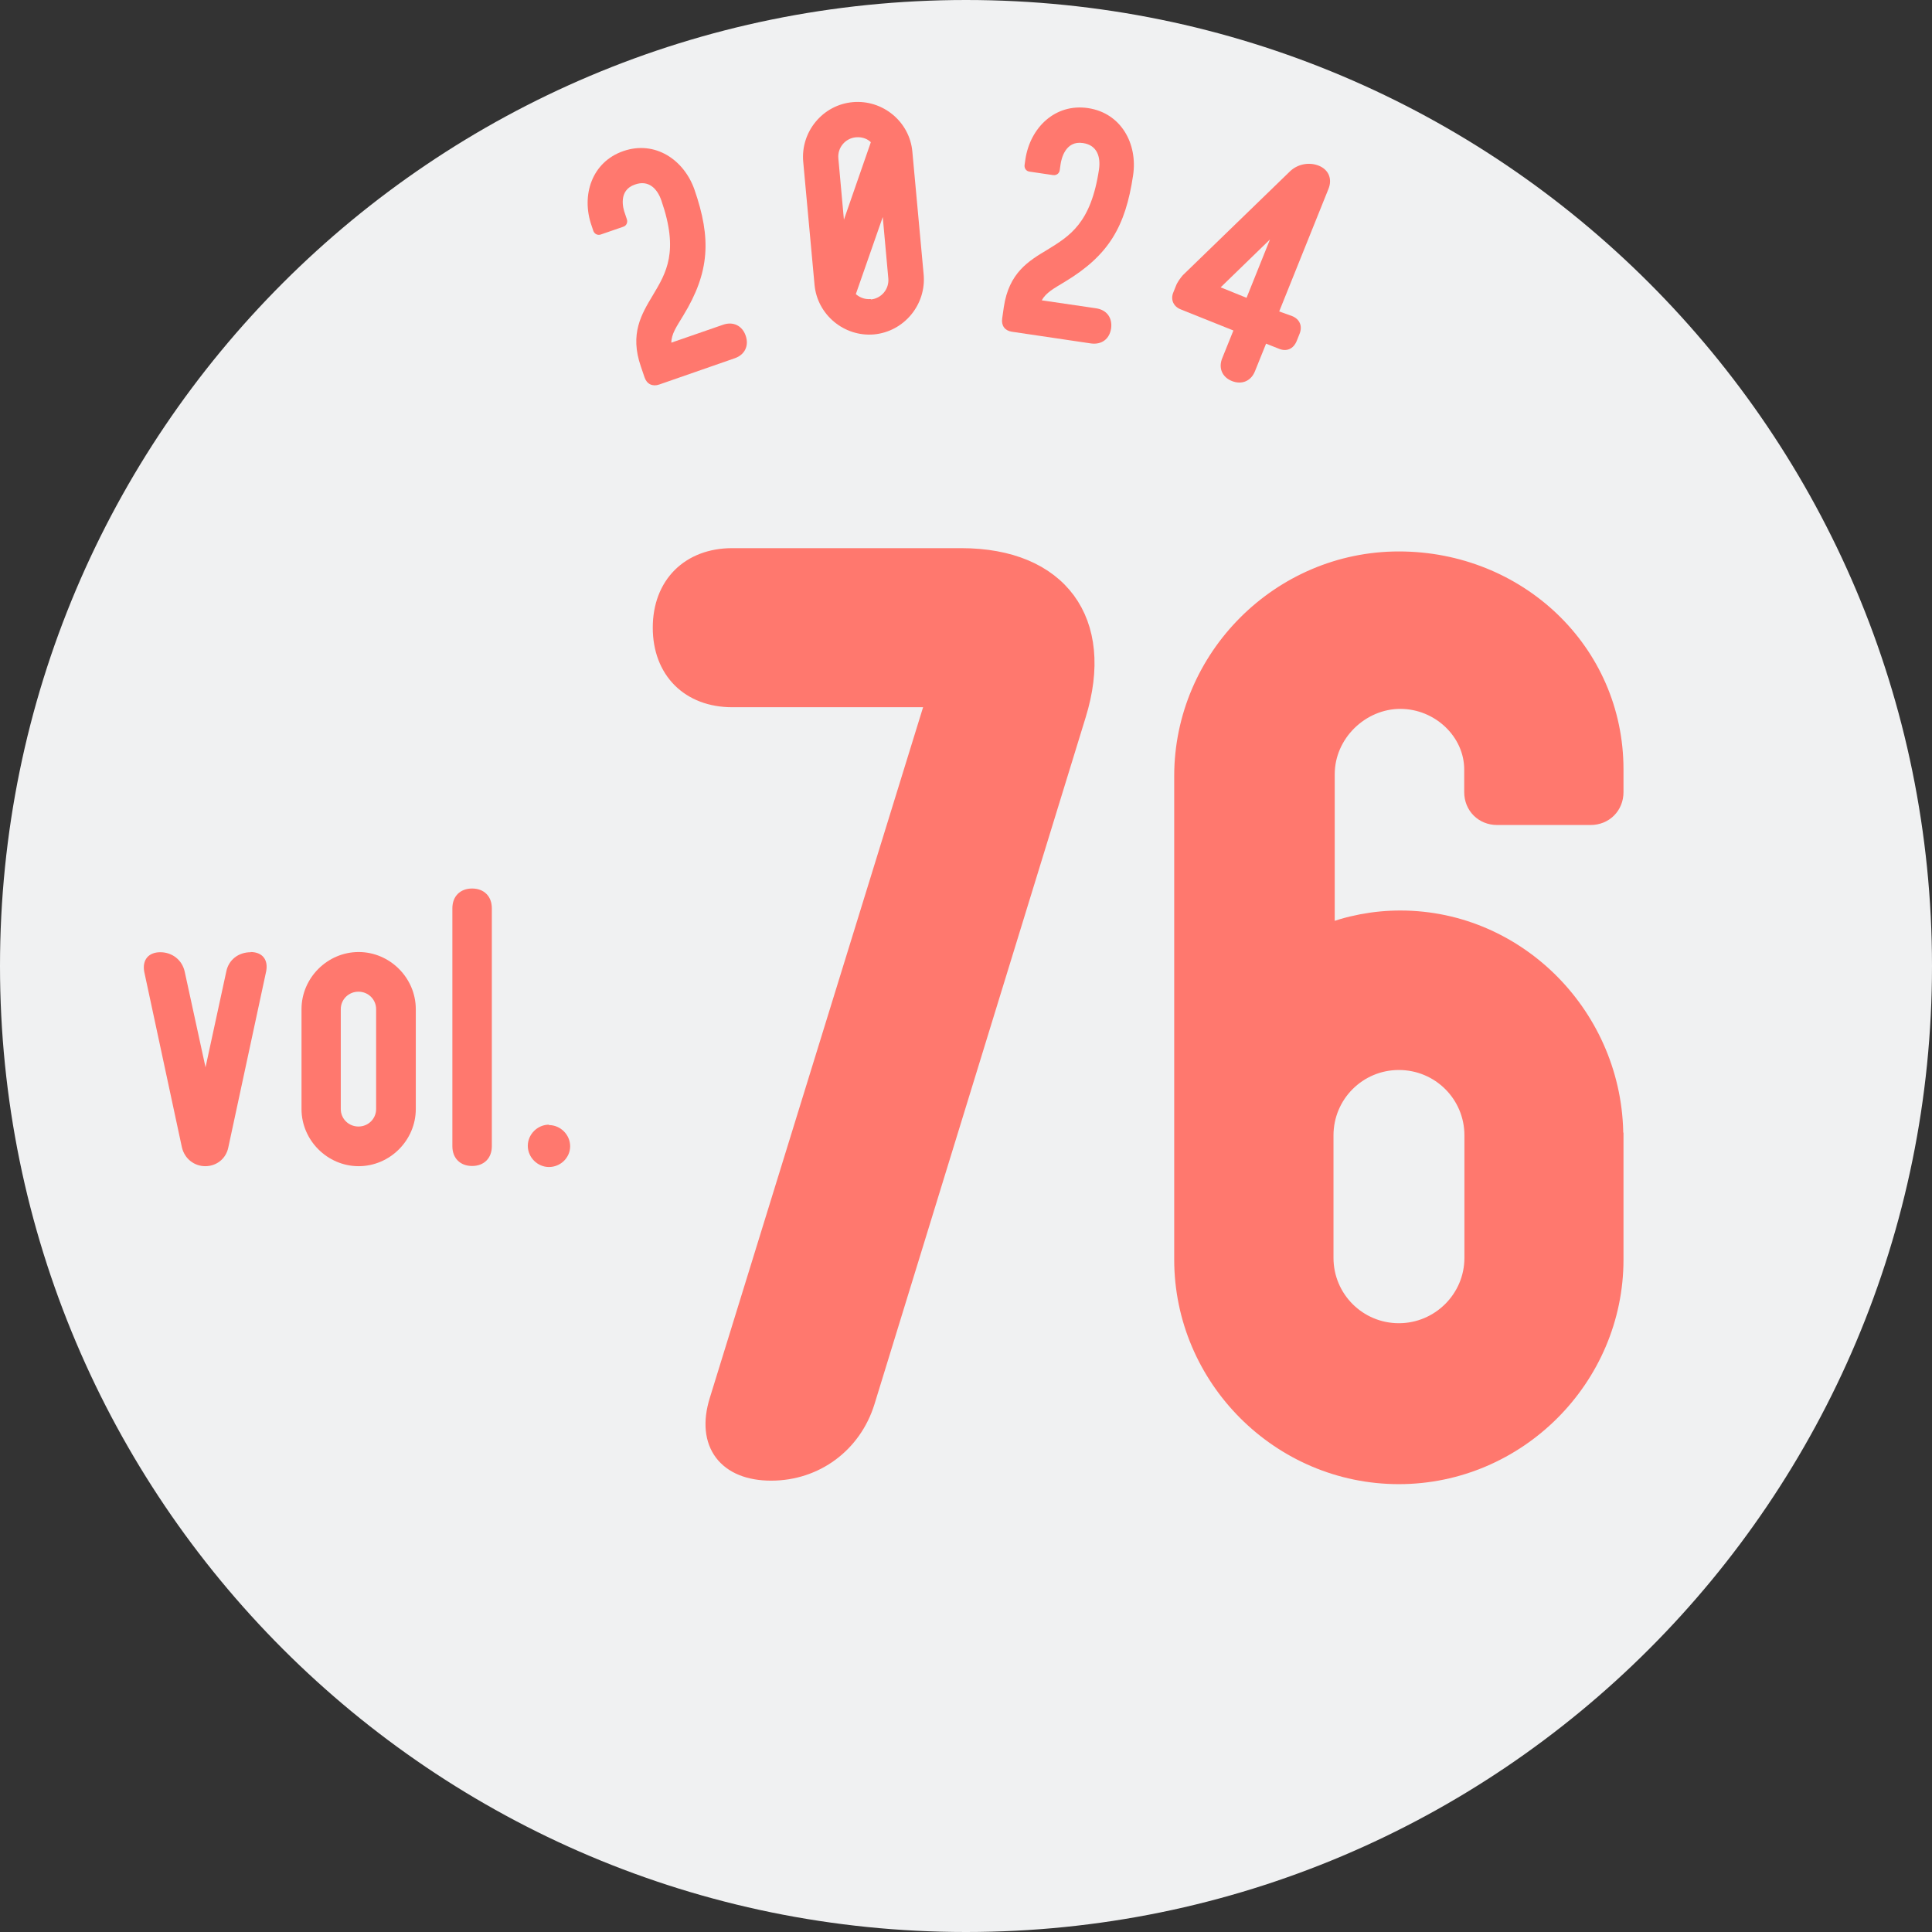 <?xml version="1.0" encoding="UTF-8"?>
<svg id="_レイヤー_2" data-name="レイヤー 2" xmlns="http://www.w3.org/2000/svg" width="94" height="94" viewBox="0 0 94 94">
  <rect x="0" y="0" width="94" height="94" fill="#333333" stroke="none"/>
  <defs>
    <style>
      .cls-1 {
        stroke: #ff786e;
        stroke-miterlimit: 10;
      }

      .cls-1, .cls-2 {
        fill: #ff786e;
      }

      .cls-3 {
        fill: #f0f1f2;
        fill-rule: evenodd;
      }

      .cls-3, .cls-2 {
        stroke-width: 0px;
      }
    </style>
  </defs>
  <g id="_表紙" data-name="表紙">
    <g>
      <path class="cls-3" d="m94,47c0,25.96-21.04,47-47,47S0,72.96,0,47,21.04,0,47,0s47,21.04,47,47"/>
      <g>
        <g>
          <g>
            <path class="cls-2" d="m12.19,46.32c.58,0,.87.38.76.94l-1.84,8.56c-.11.56-.58.92-1.12.92s-1.01-.36-1.14-.92l-1.83-8.53c-.11-.58.2-.96.78-.96s1.07.38,1.19.96l1.01,4.64,1.01-4.66c.11-.56.58-.94,1.19-.94Z"/>
            <path class="cls-2" d="m20.23,49.1v4.86c0,1.52-1.26,2.78-2.78,2.78s-2.78-1.26-2.78-2.78v-4.86c0-1.52,1.26-2.78,2.78-2.78s2.78,1.26,2.78,2.78Zm-1.93,0c0-.47-.38-.85-.86-.85s-.86.38-.86.85v4.86c0,.47.38.85.86.85s.86-.38.86-.85v-4.86Z"/>
            <path class="cls-2" d="m22.97,56.73c-.58,0-.96-.38-.96-.96v-11.58c0-.58.38-.96.96-.96s.96.38.96.96v11.58c0,.58-.38.96-.96.96Z"/>
            <path class="cls-2" d="m26.71,54.74c.56,0,1.03.47,1.03,1.03s-.47,1.01-1.03,1.01-1.03-.47-1.03-1.03.47-1.03,1.03-1.03v.02Z"/>
          </g>
          <g>
            <g>
              <path class="cls-2" d="m32.64,16.68l2.54-.88c.49-.17.93.04,1.1.53s-.04.93-.53,1.1l-3.68,1.28c-.32.11-.6-.02-.71-.35l-.18-.53c-.55-1.59.03-2.54.58-3.46.66-1.1,1.28-2.13.42-4.61-.2-.59-.63-1.02-1.29-.78-.82.28-.58,1.16-.48,1.42l.09.27c.05.15-.02.31-.17.36l-1.1.38c-.15.05-.3-.02-.36-.17l-.09-.27c-.51-1.46.01-3.09,1.55-3.62,1.54-.53,2.95.42,3.46,1.88.82,2.37.75,4-.55,6.13-.34.56-.57.88-.58,1.33Z"/>
              <path class="cls-2" d="m44.39,7.38l.55,5.98c.13,1.46-.95,2.77-2.41,2.91-1.46.13-2.77-.96-2.9-2.42l-.55-5.98c-.13-1.46.95-2.77,2.41-2.9,1.46-.13,2.77.95,2.9,2.41Zm-3.6.33l.27,2.98,1.31-3.77c-.13-.13-.37-.27-.73-.24-.52.05-.9.51-.85,1.03Zm1.58,6.86c.52-.05.9-.51.85-1.03l-.27-2.98-1.31,3.75c.15.13.39.27.73.24v.02Z"/>
              <path class="cls-2" d="m50.67,14.61l2.66.39c.52.08.8.46.73.98-.08.52-.46.8-.98.73l-3.85-.57c-.34-.05-.52-.3-.47-.64l.08-.56c.25-1.67,1.2-2.24,2.12-2.79,1.09-.67,2.12-1.29,2.51-3.9.09-.62-.09-1.19-.78-1.29-.85-.13-1.05.76-1.09,1.04l-.04.28c-.02.16-.16.26-.32.24l-1.15-.17c-.16-.02-.26-.16-.24-.32l.04-.28c.23-1.53,1.44-2.73,3.05-2.49,1.61.24,2.42,1.74,2.19,3.27-.37,2.49-1.18,3.89-3.32,5.18-.56.34-.91.52-1.13.91Z"/>
            </g>
            <path class="cls-2" d="m62.23,15.15l.64.23c.37.15.51.49.36.86l-.14.35c-.16.39-.49.53-.86.38l-.63-.25-.54,1.34c-.19.48-.64.67-1.12.48-.48-.19-.67-.64-.47-1.12l.54-1.34-2.57-1.03c-.35-.14-.5-.48-.35-.83l.12-.3c.07-.19.22-.39.34-.53l5.21-5.05c.36-.35.92-.47,1.4-.28.48.19.67.64.48,1.12l-2.4,5.97Zm-2.84-1.17l1.26.51,1.14-2.84-2.4,2.33Z"/>
          </g>
        </g>
        <g>
          <path class="cls-1" d="m35.64,27.17h11.13c4.7,0,6.98,3.06,5.57,7.6l-10.27,33.4c-.63,2.04-2.43,3.37-4.55,3.37s-3.14-1.33-2.51-3.37l10.58-34.26h-9.96c-2.04,0-3.37-1.33-3.37-3.37s1.33-3.37,3.37-3.37Z"/>
          <path class="cls-1" d="m78.49,55.32v5.96c0,5.72-4.7,10.43-10.43,10.43s-10.43-4.7-10.43-10.43v-23.52c0-5.72,4.7-10.43,10.43-10.43s10.43,4.39,10.43,10.11v1.1c0,.63-.47,1.1-1.1,1.1h-4.55c-.63,0-1.1-.47-1.1-1.1v-1.1c0-1.88-1.65-3.45-3.61-3.45s-3.69,1.65-3.69,3.68v7.84c1.18-.47,2.43-.71,3.69-.71,5.72,0,10.35,4.78,10.35,10.51Zm-6.74,5.88v-5.96c0-2.04-1.65-3.68-3.69-3.68s-3.68,1.65-3.68,3.68v5.96c0,2.04,1.65,3.68,3.68,3.68s3.69-1.65,3.69-3.68Z"/>
        </g>
      </g>
    </g>
  </g>
</svg>